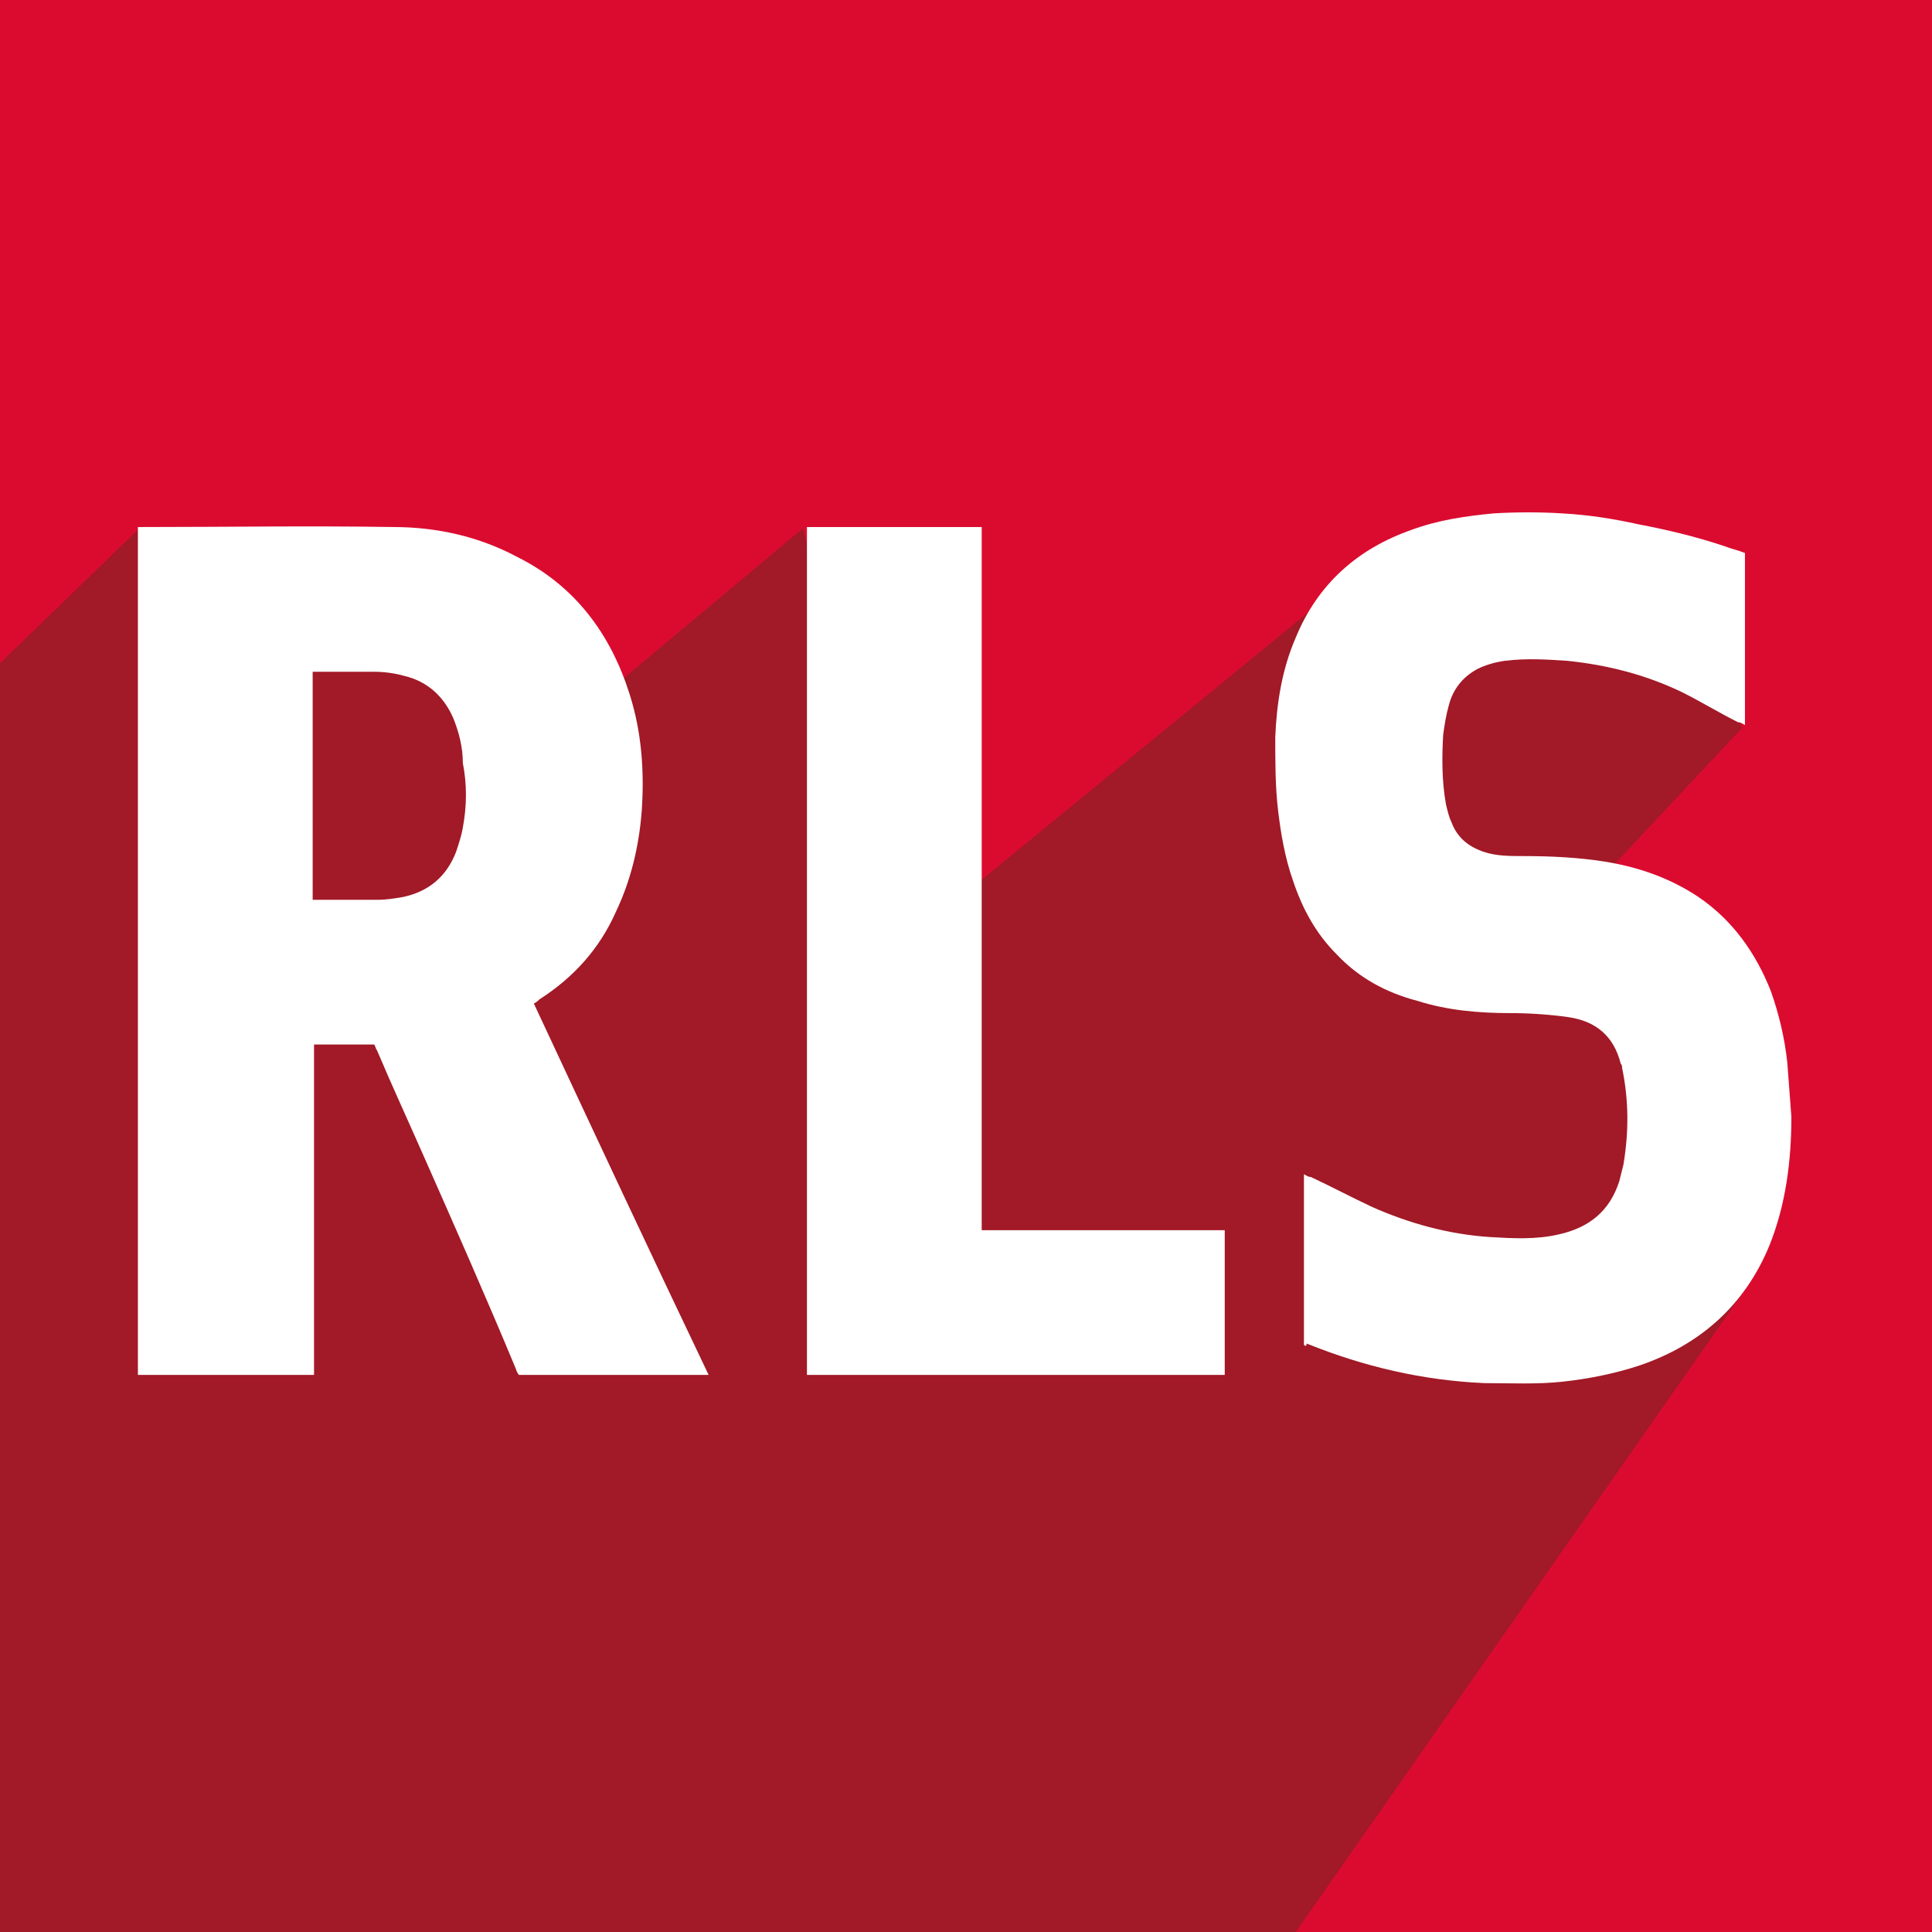 <?xml version="1.0" encoding="utf-8"?>
<!-- Generator: Adobe Illustrator 22.0.1, SVG Export Plug-In . SVG Version: 6.00 Build 0)  -->
<svg version="1.1" id="Ebene_1" xmlns="http://www.w3.org/2000/svg" xmlns:xlink="http://www.w3.org/1999/xlink" x="0px" y="0px"
	 viewBox="0 0 141.5 141.5" style="enable-background:new 0 0 141.5 141.5;" xml:space="preserve">
<style type="text/css">
	.st0{fill:#DB0B30;}
	.st1{clip-path:url(#SVGID_2_);fill:#A21927;}
	.st2{clip-path:url(#SVGID_4_);fill:#FFFFFF;}
</style>
<rect class="st0" width="141.5" height="141.5"/>
<g>
	<defs>
		<rect id="SVGID_1_" width="141.5" height="141.5"/>
	</defs>
	<clipPath id="SVGID_2_">
		<use xlink:href="#SVGID_1_"  style="overflow:visible;"/>
	</clipPath>
	<path class="st1" d="M10.2,38.7L-2.3,50.8v93.7h95.1l34.7-49.6l-13-27.6l13.1-14c0,0-2.2-5.1-3.6-6.2c-1.4-1.1-21.3,0.7-21.3,0.7
		L96,44.7L66.8,68.6l-8-29.9L39.3,55l2.5-7.3L10.2,38.7z"/>
</g>
<g>
	<defs>
		<rect id="SVGID_3_" width="141.5" height="141.5"/>
	</defs>
	<clipPath id="SVGID_4_">
		<use xlink:href="#SVGID_3_"  style="overflow:visible;"/>
	</clipPath>
	<path class="st2" d="M33.9,60.6c-0.1,0.6-0.3,1.2-0.5,1.8c-0.7,1.8-2,2.9-3.9,3.3c-0.6,0.1-1.2,0.2-1.8,0.2c-1.5,0-2.9,0-4.4,0
		c-0.1,0-0.2,0-0.4,0V49.2c0.2,0,0.3,0,0.4,0c1.4,0,2.7,0,4.1,0c0.7,0,1.5,0.1,2.2,0.3c1.7,0.4,2.9,1.5,3.6,3.1
		c0.4,1,0.7,2.1,0.7,3.3C34.2,57.4,34.2,59,33.9,60.6 M47,59.4c0.2-2.9,0-5.8-0.9-8.6c-1.4-4.4-4-7.9-8.2-10
		c-2.8-1.5-5.9-2.2-9.1-2.2c-6.1-0.1-12.3,0-18.4,0c-0.1,0-0.2,0-0.3,0v62.1H23V76.5h4.4c0.1,0.1,0.1,0.3,0.2,0.4
		c1.1,2.6,2.3,5.2,3.4,7.7c2.3,5.2,4.6,10.4,6.8,15.7c0,0.1,0.2,0.4,0.2,0.4h13.9c-4.3-9-8.6-18.2-12.8-27.2
		c0.2-0.1,0.3-0.2,0.4-0.3c2.5-1.6,4.4-3.7,5.6-6.4C46.2,64.5,46.8,62,47,59.4"/>
	<path class="st2" d="M95.5,98.5V86c0.2,0.1,0.3,0.2,0.5,0.2c1.5,0.7,3,1.5,4.5,2.2c2.7,1.2,5.6,2,8.6,2.2c1.7,0.1,3.4,0.2,5.1-0.2
		c2.2-0.5,3.7-1.7,4.4-3.9c0.1-0.4,0.2-0.8,0.3-1.2c0.4-2.4,0.4-4.7-0.1-7.1c0-0.1,0-0.2-0.1-0.3c-0.5-2-1.8-3.1-3.8-3.4
		c-1.4-0.2-2.9-0.3-4.3-0.3c-2.3,0-4.6-0.2-6.8-0.9c-2.3-0.6-4.3-1.7-5.9-3.4c-1.5-1.5-2.5-3.3-3.2-5.4c-0.6-1.7-0.9-3.5-1.1-5.2
		c-0.2-1.7-0.2-3.5-0.2-5.3c0.1-2.5,0.5-5,1.5-7.3c1.6-3.9,4.5-6.5,8.5-7.9c1.9-0.7,3.9-1,6-1.2c1.7-0.1,3.4-0.1,5,0
		c1.9,0.1,3.8,0.4,5.6,0.8c2.1,0.4,4.2,0.9,6.3,1.6c0.5,0.2,1,0.3,1.5,0.5v12.6c-0.2-0.1-0.3-0.2-0.5-0.2c-1.4-0.7-2.7-1.5-4.1-2.2
		c-2.7-1.3-5.5-2-8.4-2.3c-1.5-0.1-3-0.2-4.6,0c-0.7,0.1-1.4,0.3-2,0.6c-1.1,0.6-1.8,1.5-2.1,2.7c-0.2,0.7-0.3,1.4-0.4,2.1
		c-0.1,1.7-0.1,3.4,0.2,5.1c0.1,0.4,0.2,0.9,0.4,1.3c0.4,1.1,1.2,1.8,2.4,2.2c0.9,0.3,1.9,0.3,2.9,0.3c2,0,4,0.1,5.9,0.4
		c2.5,0.4,4.8,1.2,6.9,2.6c2.5,1.7,4.2,4.1,5.3,6.9c0.6,1.7,1,3.4,1.2,5.2c0.1,1.3,0.2,2.7,0.3,4c0,3.2-0.4,6.4-1.6,9.4
		c-1.8,4.4-5.1,7.3-9.5,8.8c-1.8,0.6-3.8,1-5.7,1.2c-1.9,0.2-3.8,0.1-5.7,0.1c-4.5-0.2-8.8-1.2-13-2.9
		C95.7,98.6,95.6,98.6,95.5,98.5"/>
	<path class="st2" d="M88.6,100.7c0.7,0,1,0,1.1,0V90.1H71.9V38.6H59.1v62.1c0,0,0,0,0.1,0H88.6z"/>
</g>
</svg>
